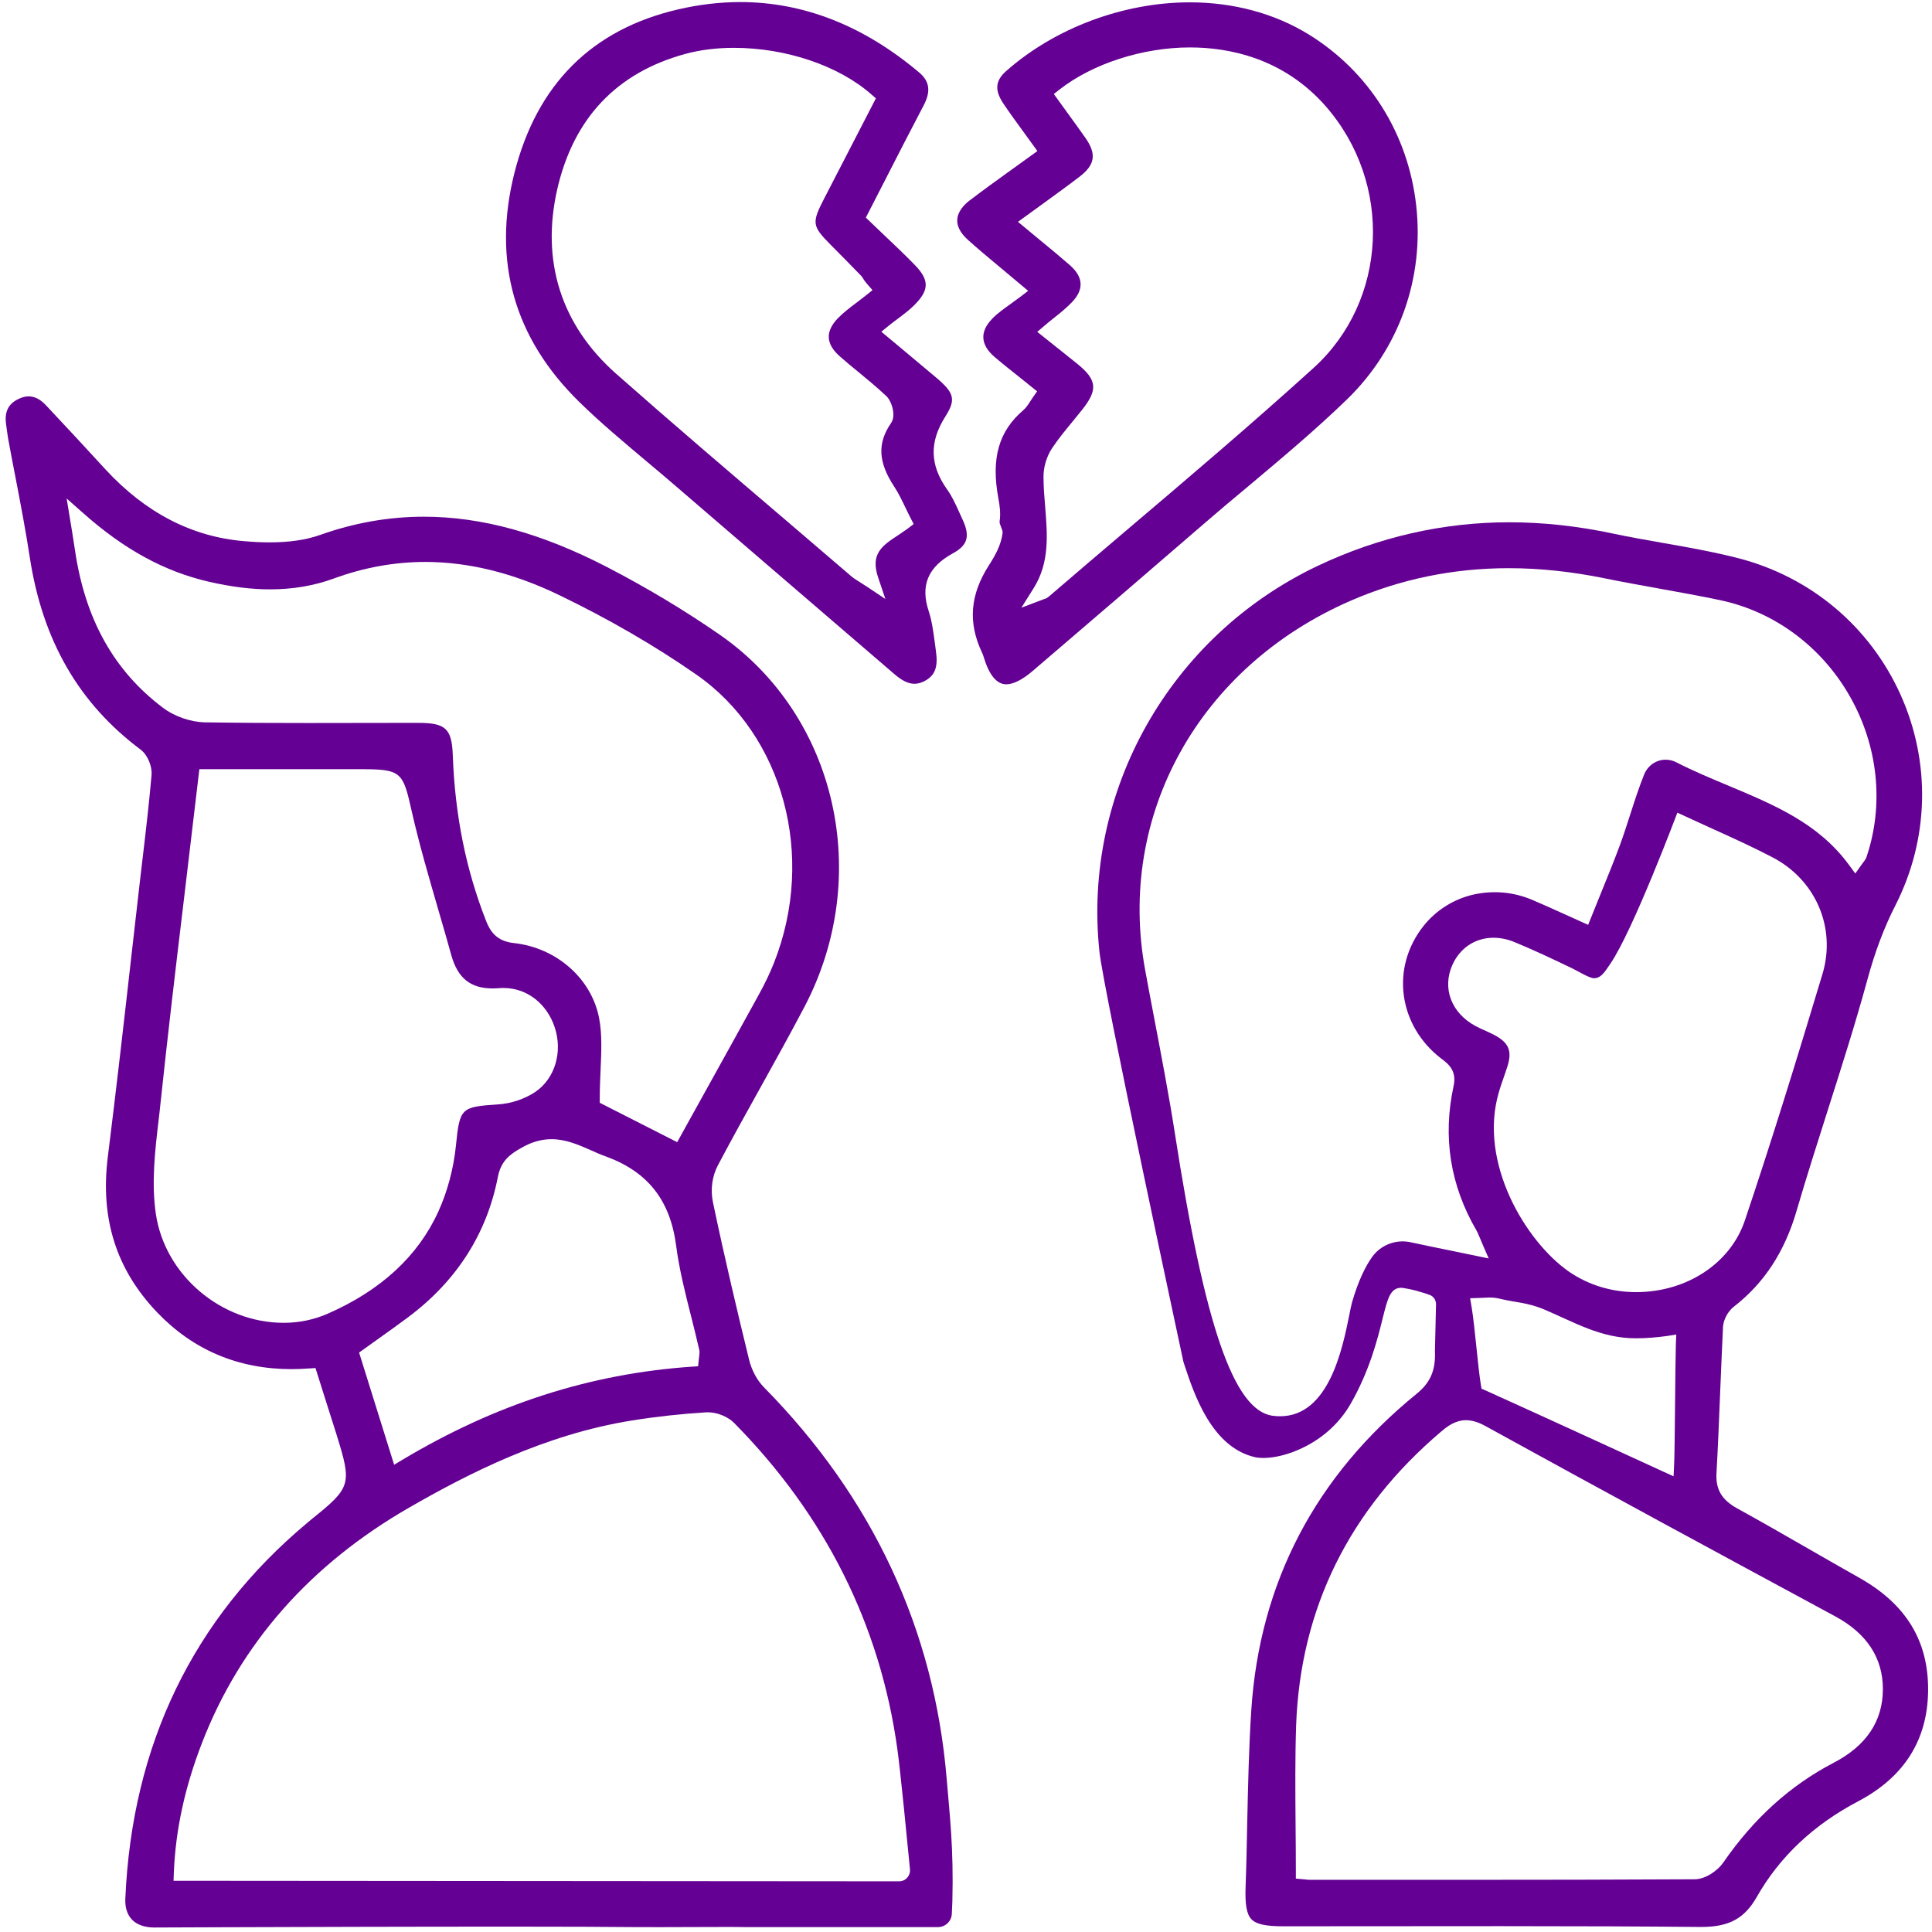 <svg width="167" height="167" viewBox="0 0 167 167" fill="none" xmlns="http://www.w3.org/2000/svg">
<path d="M82.321 164.357C82.438 159.719 82.098 156.996 81.828 153.732C80.748 140.841 75.429 129.453 66.037 119.919C65.438 119.309 64.969 118.44 64.746 117.513C63.771 113.521 62.644 108.789 61.623 103.905C61.399 102.813 61.552 101.675 62.069 100.7C63.231 98.505 64.452 96.297 65.638 94.172C66.941 91.836 68.279 89.418 69.547 87.011C75.465 75.705 72.318 61.886 62.233 54.877C59.204 52.776 55.917 50.803 52.453 49.007C46.794 46.084 41.617 44.663 36.639 44.663C33.633 44.663 30.616 45.191 27.681 46.236C26.46 46.671 25.016 46.882 23.29 46.882C22.609 46.882 21.881 46.847 21.083 46.776C16.586 46.401 12.559 44.311 9.119 40.577C7.417 38.722 5.703 36.867 3.977 35.036C3.484 34.508 2.991 34.261 2.474 34.261C2.204 34.261 1.922 34.332 1.629 34.472C0.701 34.907 0.361 35.611 0.537 36.75L0.607 37.267C0.643 37.525 0.678 37.772 0.725 38.03C0.924 39.122 1.136 40.214 1.347 41.306C1.781 43.56 2.227 45.896 2.58 48.209C3.683 55.37 6.818 60.806 12.16 64.798C12.747 65.244 13.17 66.23 13.099 67.005C12.888 69.412 12.606 71.854 12.324 74.214L12.113 76.01C11.855 78.276 11.596 80.53 11.338 82.796C10.704 88.443 10.035 94.267 9.319 100.008C8.65 105.361 10.058 109.776 13.627 113.486C16.727 116.703 20.613 118.346 25.192 118.346C25.697 118.346 26.225 118.323 26.742 118.287L27.27 118.252L27.974 120.483C28.362 121.692 28.737 122.878 29.113 124.076C30.428 128.314 30.346 128.584 26.906 131.343L26.542 131.648C16.692 139.89 11.409 150.82 10.833 164.122C10.798 164.873 10.998 165.496 11.397 165.918C11.819 166.365 12.477 166.599 13.287 166.611C13.287 166.611 45.644 166.47 54.778 166.576C56.997 166.599 63.348 166.541 64.335 166.576H81.076C81.71 166.576 82.239 166.083 82.274 165.437C82.297 164.991 82.309 164.556 82.321 164.357ZM6.489 47.61C6.419 47.117 6.337 46.635 6.243 46.025L5.761 43.09L7.17 44.334C10.739 47.504 14.203 49.395 18.065 50.287C19.967 50.721 21.693 50.944 23.349 50.944C25.309 50.944 27.164 50.627 28.855 50.005C31.45 49.054 34.115 48.573 36.768 48.573C40.501 48.573 44.388 49.535 48.309 51.426C52.594 53.492 56.586 55.805 60.167 58.294C67.716 63.53 70.545 74.014 66.906 83.219C66.553 84.111 66.119 85.027 65.52 86.107C63.935 88.995 62.327 91.883 60.695 94.83L58.535 98.728L51.843 95.323V94.912C51.843 94.079 51.878 93.28 51.913 92.494C51.984 90.897 52.054 89.382 51.784 87.997C51.127 84.581 48.097 81.916 44.411 81.516C42.908 81.352 42.368 80.495 42.016 79.603C40.267 75.141 39.327 70.457 39.139 65.291C39.057 62.978 38.517 62.485 36.146 62.485H35.089L26.624 62.497C23.654 62.497 20.683 62.485 17.713 62.438C16.48 62.415 15.083 61.933 14.074 61.17C9.859 57.989 7.37 53.551 6.489 47.61ZM60.437 117.207C60.425 117.289 60.413 117.395 60.401 117.536L60.343 118.1L59.779 118.135C50.997 118.745 42.826 121.375 34.795 126.177L34.068 126.611L31.039 116.914L32.647 115.763C33.539 115.129 34.408 114.507 35.277 113.861C39.468 110.726 42.086 106.641 43.037 101.722C43.319 100.301 44.117 99.749 45.127 99.186C45.972 98.704 46.818 98.47 47.675 98.47C48.919 98.47 50.023 98.963 51.091 99.432C51.502 99.62 51.925 99.808 52.371 99.961C55.987 101.287 57.924 103.729 58.441 107.65C58.711 109.729 59.239 111.818 59.756 113.849C59.991 114.8 60.237 115.752 60.448 116.703C60.484 116.89 60.46 117.031 60.437 117.207ZM28.326 113.556C27.141 114.072 25.861 114.343 24.523 114.343C19.11 114.343 14.261 110.222 13.475 104.95C13.076 102.285 13.393 99.503 13.71 96.826C13.768 96.333 13.827 95.84 13.874 95.358C14.485 89.594 15.177 83.735 15.858 78.076C16.128 75.787 17.232 66.489 17.232 66.489H31.273C34.502 66.489 34.819 66.723 35.465 69.588L35.594 70.151C36.251 73.028 37.097 75.916 37.907 78.71C38.282 79.99 38.658 81.282 39.01 82.561C39.562 84.545 40.666 85.438 42.58 85.438C42.767 85.438 42.967 85.426 43.166 85.414C43.296 85.402 43.425 85.402 43.542 85.402C45.526 85.402 47.252 86.729 47.945 88.784C48.661 90.932 47.968 93.245 46.254 94.396C45.362 94.995 44.164 95.394 43.049 95.464C39.844 95.675 39.738 95.769 39.41 99.021C39.21 101.006 38.682 102.978 37.895 104.715C36.146 108.566 32.929 111.537 28.326 113.556ZM15.001 162.572L15.025 161.88C15.177 158.158 15.976 154.495 17.455 150.668C20.777 142.074 26.824 135.217 35.418 130.286C40.396 127.421 47.088 123.982 54.637 122.784C56.762 122.444 58.922 122.209 61.059 122.079H61.188H61.212C61.998 122.079 62.914 122.455 63.442 122.984C71.32 130.955 76.075 140.442 77.566 151.184C77.848 153.215 78.423 159.168 78.658 161.586C78.705 162.138 78.282 162.619 77.719 162.619L15.001 162.572Z" fill="#640093"/>
<path d="M160.617 155.704C164.585 153.615 166.616 150.409 166.663 146.159C166.71 141.851 164.761 138.657 160.711 136.38C159.232 135.546 157.776 134.712 156.308 133.867C154.265 132.693 152.223 131.519 150.156 130.38C148.818 129.641 148.29 128.736 148.372 127.328C148.501 125.003 148.595 122.667 148.689 120.342C148.771 118.464 148.841 116.573 148.935 114.695C148.97 114.073 149.358 113.345 149.875 112.946C152.493 110.914 154.277 108.191 155.31 104.61C156.167 101.687 157.107 98.74 158.011 95.899C159.173 92.247 160.382 88.467 161.404 84.722C162.073 82.256 162.848 80.202 163.846 78.241C166.757 72.512 166.91 65.867 164.268 60.02C161.627 54.173 156.543 49.888 150.321 48.268C148.184 47.716 145.953 47.316 143.793 46.941C142.325 46.683 140.858 46.424 139.414 46.119C136.385 45.473 133.367 45.145 130.468 45.145C124.75 45.145 119.173 46.413 113.902 48.913C101.14 54.971 93.555 68.379 95.035 82.268C95.399 85.673 102.243 117.442 102.29 117.701L102.384 117.994C103.206 120.471 104.721 125.085 108.466 125.954C108.677 126.001 108.924 126.025 109.206 126.025C110.204 126.025 111.448 125.708 112.61 125.144C114.371 124.299 115.804 122.984 116.743 121.352C118.387 118.487 119.079 115.74 119.525 113.92C119.948 112.241 120.171 111.314 121.134 111.314H121.146C122.014 111.419 122.965 111.713 123.564 111.924C123.905 112.042 124.128 112.37 124.128 112.734L124.034 116.796C124.104 118.44 123.646 119.509 122.461 120.471C113.69 127.598 108.889 136.802 108.161 147.803C107.949 151.055 107.879 154.378 107.808 157.583C107.773 159.414 107.738 161.234 107.668 163.066C107.609 164.627 107.761 165.484 108.184 165.907C108.595 166.329 109.405 166.506 110.92 166.506L129.798 166.494C136.69 166.494 141.985 166.517 146.939 166.564H147.057C149.452 166.564 150.79 165.837 151.847 163.982C153.819 160.506 156.766 157.724 160.617 155.704ZM157.529 84.205C155.134 92.165 153.068 98.822 150.826 105.491C149.581 109.201 145.801 111.69 141.421 111.69C139.285 111.69 137.277 111.067 135.598 109.905C131.9 107.322 127.755 100.501 129.563 94.396C129.704 93.903 129.881 93.421 130.045 92.94L130.244 92.353C130.761 90.85 130.456 90.111 129.035 89.394C128.824 89.289 128.624 89.195 128.413 89.101C128.119 88.972 127.826 88.843 127.544 88.69C125.454 87.563 124.644 85.438 125.537 83.418C126.194 81.939 127.521 81.059 129.094 81.059C129.704 81.059 130.338 81.188 130.972 81.458C132.475 82.08 134.048 82.808 135.939 83.724C136.42 83.959 137.394 84.557 137.782 84.557C138.392 84.557 138.709 84.017 139.191 83.313C141.14 80.483 144.99 70.246 144.99 70.246L145.707 70.575C146.528 70.95 147.327 71.326 148.113 71.678C149.886 72.476 151.553 73.24 153.197 74.097C156.954 76.046 158.739 80.201 157.529 84.205ZM144.897 115.352L144.861 116.162C144.838 116.738 144.814 119.074 144.791 121.317C144.767 123.723 144.744 126.001 144.709 126.612L144.662 127.609L143.758 127.199C143.758 127.199 133.391 122.432 128.389 120.178L128.061 120.037L128.002 119.685C127.873 118.898 127.744 117.689 127.615 116.409C127.485 115.141 127.345 113.826 127.204 112.981L127.075 112.218L127.838 112.194C128.119 112.183 128.401 112.171 128.683 112.159C129.106 112.136 129.47 112.218 129.869 112.312C130.843 112.547 132.088 112.605 133.403 113.157C136.056 114.272 138.345 115.681 141.398 115.681C142.255 115.681 143.171 115.611 144.098 115.482L144.897 115.352ZM121.944 107.381C120.676 107.099 119.349 107.604 118.598 108.66C118.023 109.471 117.412 110.703 116.872 112.558C116.802 112.817 116.719 113.204 116.626 113.697C116.05 116.527 114.876 122.42 110.65 122.42C110.438 122.42 110.215 122.408 109.98 122.373C106.646 121.892 104.134 114.589 101.551 97.942C101.093 94.96 100.342 91.003 99.672 87.504C99.426 86.213 99.191 84.98 98.991 83.876C96.514 70.457 103.652 57.613 116.766 51.919C121.063 50.052 125.642 49.113 130.409 49.113C133.074 49.113 135.868 49.407 138.721 49.993C140.283 50.31 141.844 50.592 143.406 50.874C145.143 51.191 146.951 51.508 148.712 51.883C153.373 52.87 157.447 55.887 159.889 60.172C162.343 64.469 162.871 69.53 161.345 74.061C161.275 74.273 161.157 74.413 161.051 74.554C161.004 74.613 160.958 74.672 160.911 74.742L160.371 75.505L159.819 74.754C157.177 71.162 153.397 69.588 149.393 67.909C147.914 67.287 146.376 66.653 144.92 65.902C144.627 65.749 144.31 65.667 143.981 65.667C143.159 65.667 142.431 66.172 142.114 66.958C141.668 68.062 141.292 69.236 140.928 70.363C140.635 71.267 140.353 72.159 140.024 73.052C139.496 74.472 138.932 75.858 138.334 77.325C138.075 77.971 137.277 79.943 137.277 79.943L135.093 78.957C134.131 78.523 133.274 78.135 132.416 77.771C130.808 77.102 129.106 76.95 127.415 77.314C125.713 77.689 124.151 78.652 123.059 80.026C120.159 83.665 120.887 88.678 124.586 91.507C125.196 91.965 125.947 92.541 125.642 93.903C124.691 98.293 125.36 102.485 127.638 106.383C127.709 106.512 127.767 106.641 127.885 106.923L128.166 107.592L128.683 108.778L125.724 108.167C124.386 107.897 123.141 107.639 121.944 107.381ZM148.947 161.011C148.466 161.704 147.421 162.432 146.505 162.443C139.813 162.479 133.121 162.49 126.429 162.49H113.303C113.127 162.49 112.951 162.479 112.798 162.455L112.012 162.385V161.762C112.012 160.412 112 159.074 111.988 157.747C111.965 154.8 111.941 152.006 112.035 149.153C112.399 139.033 116.626 130.474 124.609 123.712C125.161 123.242 125.842 122.761 126.722 122.761C127.227 122.761 127.779 122.925 128.378 123.254C138.651 128.913 148.959 134.489 158.633 139.714C161.368 141.193 162.754 143.307 162.754 146.007C162.754 148.766 161.321 150.914 158.48 152.382C154.735 154.342 151.612 157.16 148.947 161.011Z" fill="#640093"/>
<path d="M122.415 17.766C121.722 11.543 118.306 6.143 113.058 2.937C110.134 1.153 106.601 0.202 102.844 0.202C97.114 0.202 91.174 2.421 86.959 6.154C86.031 6.976 85.961 7.81 86.736 8.96C87.287 9.782 87.874 10.58 88.462 11.39L89.671 13.058L87.44 14.666C86.196 15.558 84.998 16.427 83.824 17.32C83.343 17.683 82.779 18.271 82.744 18.999C82.709 19.727 83.225 20.337 83.671 20.736C84.564 21.546 85.491 22.309 86.559 23.201C87.088 23.636 88.872 25.139 88.872 25.139L88.215 25.644C87.921 25.867 87.628 26.078 87.334 26.289C86.747 26.712 86.196 27.099 85.749 27.569C85.233 28.109 84.975 28.649 84.998 29.201C85.022 29.765 85.362 30.34 85.972 30.856C86.689 31.467 87.417 32.042 88.156 32.629L89.647 33.827L89.283 34.343C89.201 34.461 89.131 34.578 89.06 34.684C88.884 34.954 88.72 35.224 88.45 35.458C86.325 37.278 85.667 39.615 86.29 43.031C86.407 43.642 86.513 44.358 86.407 45.051C86.36 45.321 86.7 45.79 86.665 46.06C86.536 47.105 86.043 47.986 85.479 48.866C83.847 51.414 83.66 53.809 84.881 56.404C84.939 56.533 84.998 56.662 85.033 56.803C85.503 58.364 86.16 59.151 86.982 59.151C87.593 59.151 88.379 58.752 89.26 58C94.261 53.727 99.239 49.441 104.217 45.144C105.438 44.088 106.683 43.043 107.927 42.01C110.792 39.603 113.75 37.126 116.462 34.496C120.947 30.128 123.119 24.035 122.415 17.766ZM113.527 31.819C108.268 36.586 102.773 41.258 97.455 45.767C95.177 47.704 92.899 49.641 90.633 51.59C90.469 51.731 90.293 51.778 90.14 51.825L88.285 52.529L89.342 50.85C90.739 48.62 90.54 46.26 90.34 43.759C90.269 42.937 90.199 42.08 90.199 41.235C90.187 40.401 90.469 39.462 90.915 38.781C91.467 37.947 92.113 37.161 92.735 36.41C93.017 36.069 93.299 35.717 93.58 35.365C94.919 33.662 94.813 32.817 93.099 31.431C92.582 31.021 89.659 28.684 89.659 28.684L90.281 28.156C90.563 27.909 90.845 27.686 91.126 27.463C91.69 27.017 92.218 26.583 92.665 26.113C93.181 25.573 93.428 25.033 93.404 24.517C93.381 23.977 93.076 23.448 92.489 22.931C91.655 22.204 90.81 21.499 89.917 20.771L87.992 19.175L90.176 17.59C91.256 16.803 92.301 16.052 93.31 15.277C94.649 14.255 94.801 13.328 93.839 11.943C93.299 11.168 92.747 10.416 92.195 9.653L91.091 8.127L91.596 7.728C94.461 5.497 98.781 4.1 102.855 4.1C106.166 4.1 110.898 4.98 114.584 9.172C120.431 15.852 119.961 25.996 113.527 31.819Z" fill="#640093"/>
<path d="M82.873 44.182C82.556 43.489 82.251 42.832 81.84 42.268C80.372 40.178 80.325 38.194 81.711 36.011C82.638 34.543 82.509 33.979 80.924 32.641C80.032 31.89 79.128 31.138 78.094 30.269L76.181 28.673L76.815 28.156C77.108 27.921 77.39 27.71 77.66 27.511C78.2 27.1 78.67 26.747 79.069 26.336C80.337 25.057 80.337 24.188 79.046 22.873C78.212 22.016 77.343 21.194 76.451 20.349L74.842 18.811L76.486 15.605C77.613 13.398 78.717 11.25 79.832 9.125C80.478 7.904 80.361 7.023 79.445 6.26C74.655 2.221 69.465 0.179 63.994 0.179C62.245 0.179 60.425 0.39 58.617 0.812C51.162 2.538 46.407 7.293 44.47 14.936C42.544 22.544 44.423 29.213 50.07 34.742C51.901 36.539 53.933 38.229 55.882 39.873C56.703 40.566 57.525 41.247 58.335 41.951L66.577 49.042C70.146 52.106 73.715 55.171 77.284 58.247C77.977 58.846 78.517 59.104 79.046 59.104C79.339 59.104 79.644 59.022 79.961 58.846C80.83 58.376 81.1 57.636 80.9 56.275L80.795 55.476C80.666 54.537 80.548 53.656 80.278 52.834C79.539 50.604 80.208 49.007 82.38 47.821C83.683 47.105 83.883 46.307 83.143 44.781L82.873 44.182ZM78.505 45.661C78.247 45.849 77.977 46.025 77.707 46.213C76.251 47.164 75.206 47.856 75.911 49.935L76.533 51.778L74.913 50.698C74.666 50.533 74.455 50.404 74.291 50.299C73.962 50.099 73.751 49.958 73.563 49.794C71.661 48.162 69.747 46.53 67.845 44.898C63.043 40.8 58.077 36.562 53.263 32.312C48.508 28.109 46.748 22.591 48.168 16.357C49.577 10.217 53.299 6.284 59.228 4.663C60.519 4.311 61.928 4.135 63.442 4.135C67.939 4.135 72.494 5.673 75.324 8.162L75.711 8.502L71.226 17.191C70.158 19.269 70.193 19.538 71.802 21.159C72.694 22.051 73.575 22.955 74.455 23.859L74.572 24.012L74.608 24.082C74.654 24.152 74.737 24.294 74.96 24.552L75.418 25.08L74.878 25.514C74.608 25.726 74.326 25.937 74.056 26.148C73.457 26.595 72.894 27.029 72.412 27.522C71.884 28.074 71.626 28.614 71.637 29.154C71.661 29.718 71.978 30.269 72.6 30.809C73.128 31.279 73.668 31.725 74.22 32.171C75.019 32.829 75.84 33.51 76.615 34.238C77.085 34.684 77.472 35.928 77.026 36.562C75.829 38.3 75.899 39.932 77.284 42.045C77.672 42.632 77.965 43.254 78.282 43.912C78.423 44.205 78.564 44.499 78.717 44.792L78.975 45.297L78.505 45.661Z" fill="#640093"/>
</svg>
